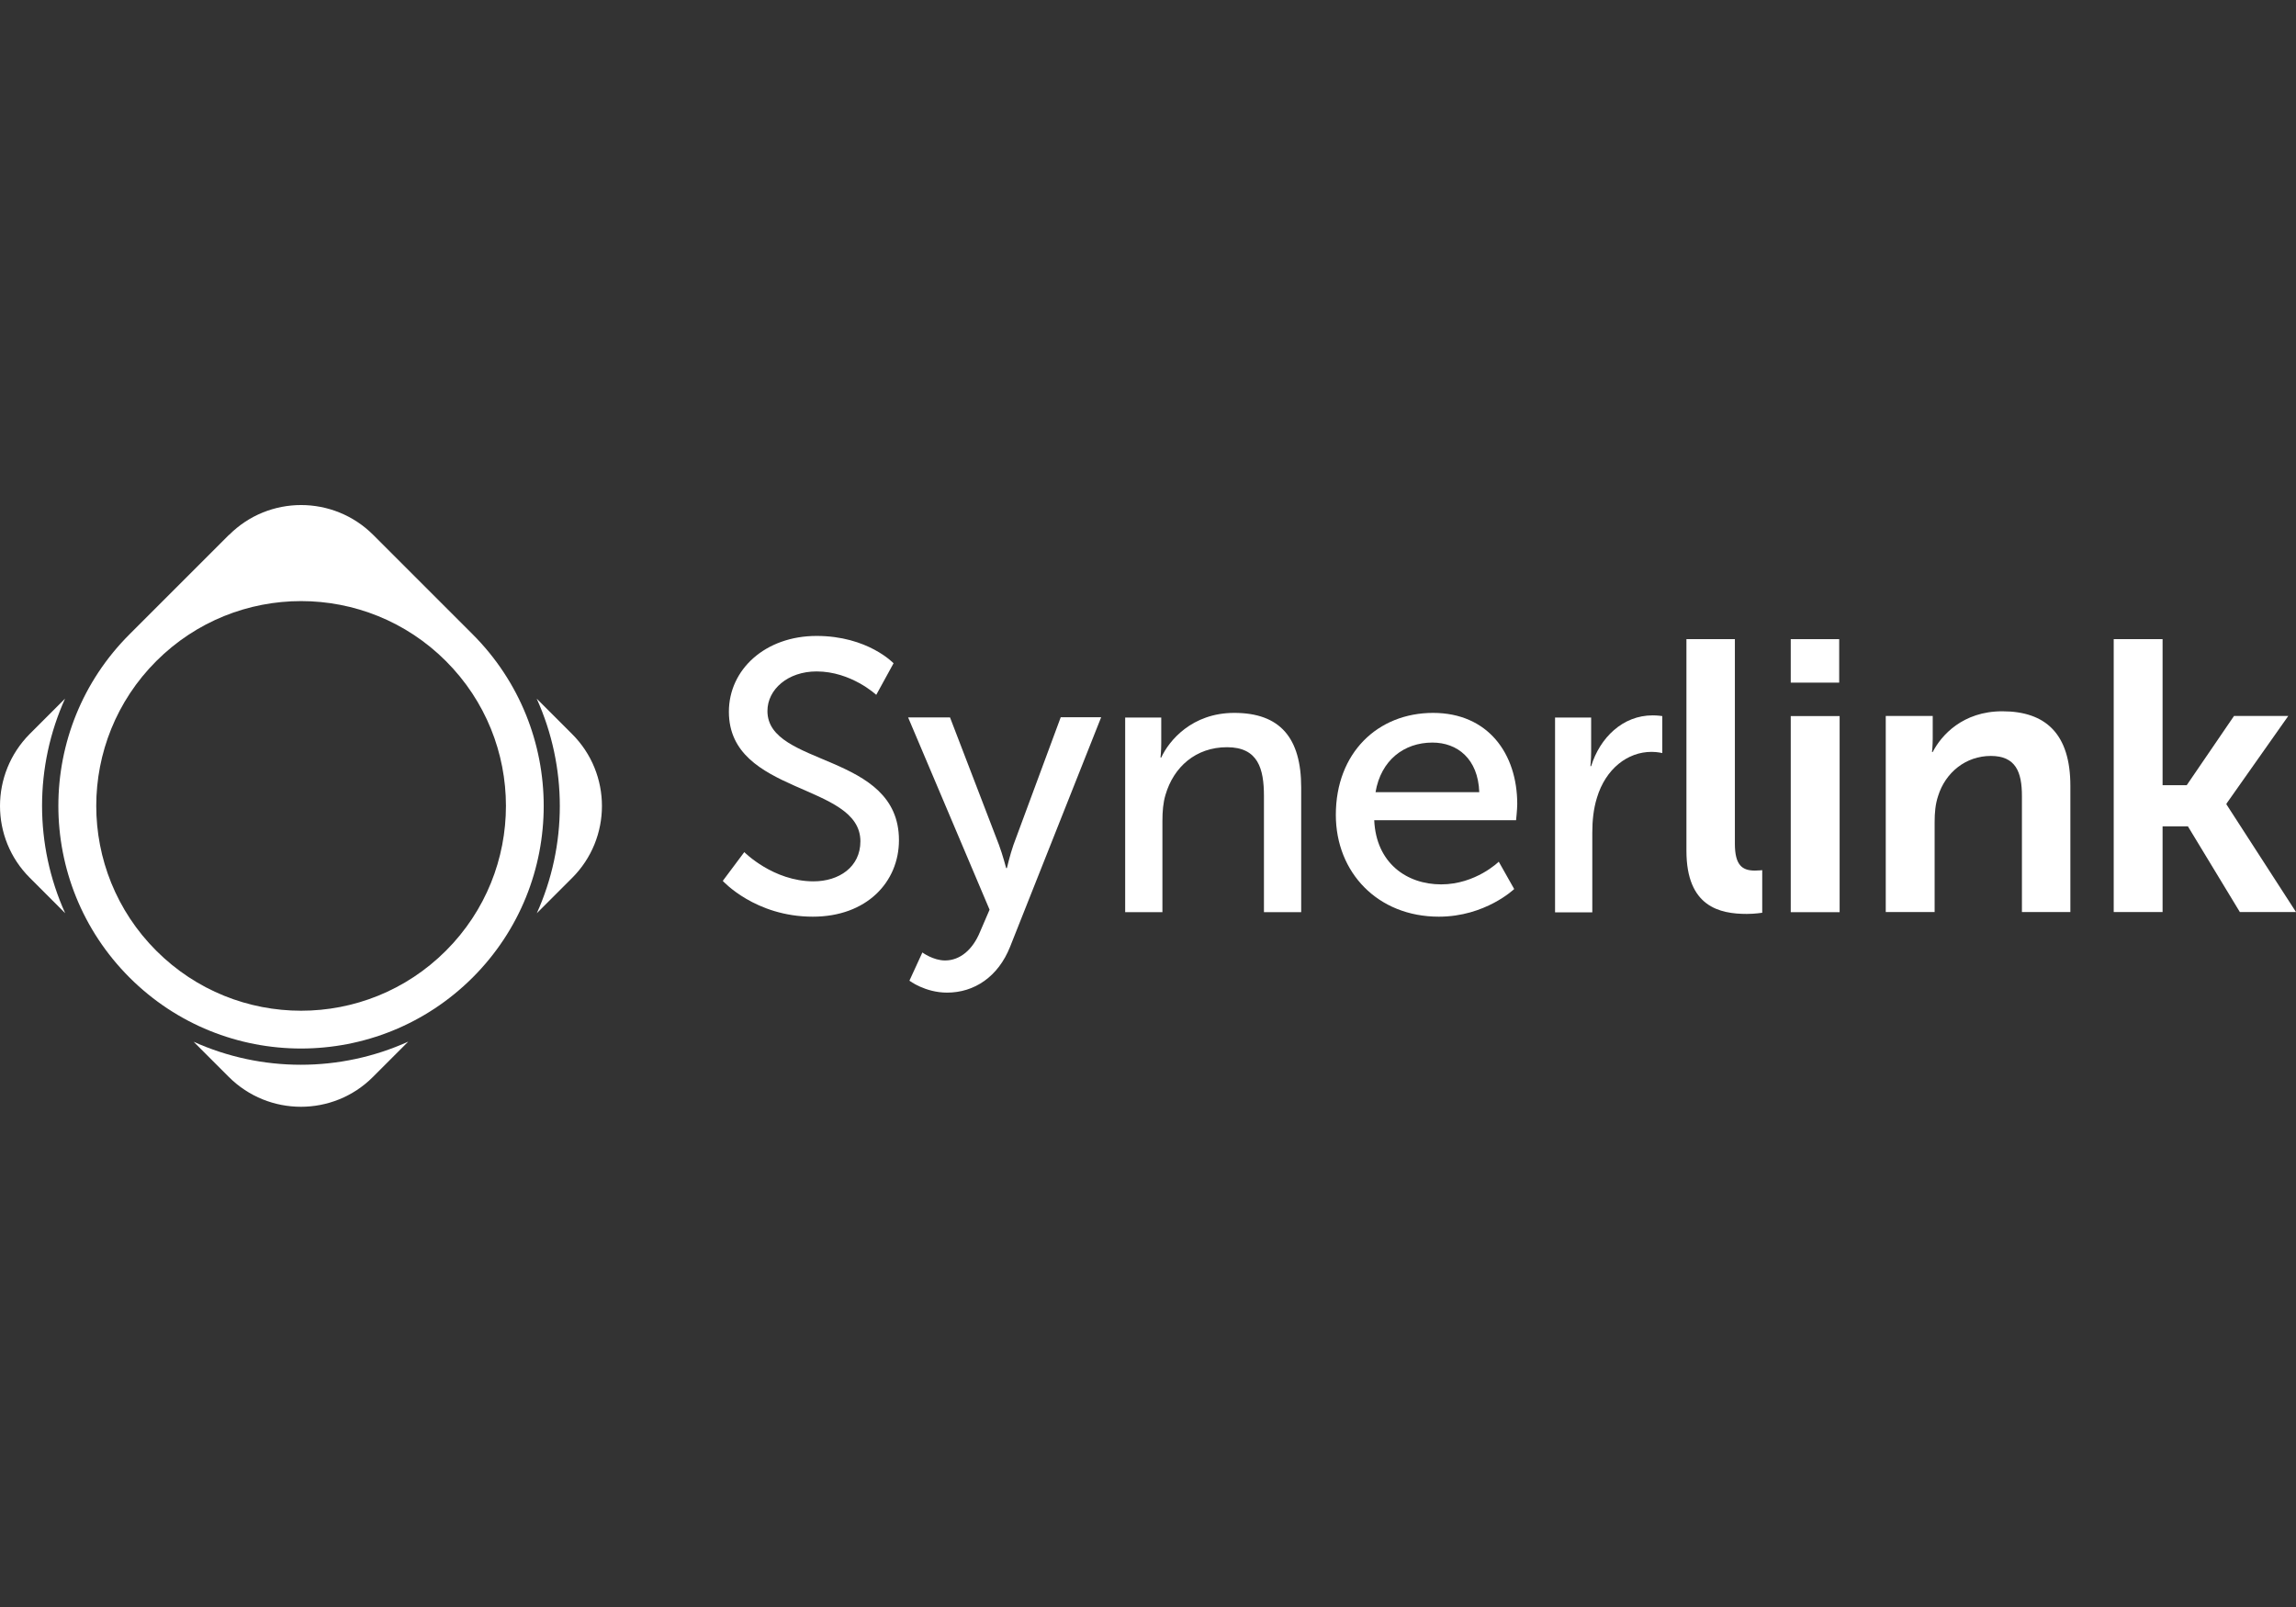 <?xml version="1.0" encoding="UTF-8"?> <svg xmlns="http://www.w3.org/2000/svg" width="100" height="70" viewBox="0 0 100 70" fill="none"><rect x="0" y="0" width="100" height="70" fill="#333333" stroke="none"/><path d="M9.974 23.297L5.64 27.631C1.509 31.756 1.509 38.447 5.64 42.579C9.765 46.704 16.456 46.704 20.587 42.579C24.712 38.454 24.712 31.763 20.587 27.631L16.253 23.297C14.517 21.567 11.71 21.567 9.981 23.297M19.422 41.413C15.937 44.898 10.291 44.898 6.806 41.413C3.321 37.928 3.321 32.282 6.806 28.797C10.291 25.312 15.937 25.312 19.422 28.797C22.907 32.282 22.907 37.928 19.422 41.413Z" fill="white"></path><path d="M23.375 39.785L24.915 38.245C26.651 36.515 26.651 33.702 24.915 31.972L23.375 30.432C24.718 33.398 24.718 36.825 23.375 39.791" fill="white"></path><path d="M8.428 45.373L9.968 46.913C11.704 48.643 14.511 48.643 16.241 46.913L17.78 45.373C14.815 46.716 11.387 46.716 8.422 45.373" fill="white"></path><path d="M2.839 30.426L1.3 31.965C-0.43 33.702 -0.436 36.509 1.3 38.238L2.839 39.778C1.496 36.813 1.496 33.385 2.839 30.419" fill="white"></path><path d="M32.417 37.117C32.417 37.117 33.672 38.391 35.433 38.391C36.536 38.391 37.474 37.77 37.474 36.648C37.474 34.088 31.746 34.639 31.746 31.002C31.746 29.159 33.336 27.701 35.566 27.701C37.797 27.701 38.918 28.892 38.918 28.892L38.164 30.267C38.164 30.267 37.074 29.247 35.566 29.247C34.312 29.247 33.425 30.033 33.425 30.971C33.425 33.416 39.153 32.764 39.153 36.597C39.153 38.422 37.746 39.93 35.402 39.93C32.886 39.93 31.48 38.371 31.48 38.371L32.417 37.117Z" fill="white"></path><path d="M40.173 41.489C40.173 41.489 40.642 41.837 41.161 41.837C41.814 41.837 42.365 41.368 42.682 40.596L43.1 39.626L39.552 31.25H41.377L43.506 36.794C43.67 37.231 43.822 37.814 43.822 37.814H43.854C43.854 37.814 43.987 37.244 44.139 36.806L46.199 31.243H47.96L43.993 41.242C43.474 42.547 42.435 43.238 41.25 43.238C40.293 43.238 39.609 42.718 39.609 42.718L40.179 41.476L40.173 41.489Z" fill="white"></path><path d="M48.999 31.256H50.577V32.377C50.577 32.713 50.545 32.998 50.545 32.998H50.577C50.913 32.263 51.914 31.053 53.758 31.053C55.754 31.053 56.672 32.143 56.672 34.303V39.734H55.05V34.677C55.05 33.486 54.797 32.548 53.441 32.548C52.085 32.548 51.116 33.404 50.761 34.627C50.659 34.962 50.628 35.349 50.628 35.767V39.734H49.006V31.256H48.999Z" fill="white"></path><path d="M62.413 31.053C64.808 31.053 66.082 32.827 66.082 35.026C66.082 35.241 66.031 35.729 66.031 35.729H59.853C59.936 37.586 61.26 38.523 62.768 38.523C64.276 38.523 65.277 37.535 65.277 37.535L65.949 38.726C65.949 38.726 64.694 39.93 62.667 39.93C60.005 39.93 58.181 38.004 58.181 35.495C58.181 32.795 60.005 31.053 62.42 31.053M64.428 34.506C64.377 33.049 63.471 32.346 62.388 32.346C61.146 32.346 60.145 33.119 59.91 34.506H64.435H64.428Z" fill="white"></path><path d="M67.723 31.256H69.301V32.732C69.301 33.087 69.269 33.372 69.269 33.372H69.301C69.687 32.13 70.676 31.161 71.981 31.161C72.196 31.161 72.399 31.192 72.399 31.192V32.802C72.399 32.802 72.184 32.751 71.93 32.751C70.891 32.751 69.934 33.486 69.554 34.747C69.402 35.235 69.351 35.754 69.351 36.274V39.74H67.729V31.262L67.723 31.256Z" fill="white"></path><path d="M73.451 27.841H75.561V36.749C75.561 37.687 75.878 37.922 76.435 37.922C76.6 37.922 76.752 37.903 76.752 37.903V39.759C76.752 39.759 76.435 39.81 76.081 39.81C74.908 39.81 73.451 39.506 73.451 37.06V27.841Z" fill="white"></path><path d="M77.994 27.841H80.104V29.735H77.994V27.841ZM77.994 31.192H80.123V39.734H77.994V31.192Z" fill="white"></path><path d="M82.132 31.186H84.178V32.174C84.178 32.491 84.147 32.757 84.147 32.757H84.178C84.546 32.035 85.484 30.983 87.207 30.983C89.102 30.983 90.173 31.972 90.173 34.234V39.727H88.063V34.671C88.063 33.632 87.796 32.928 86.707 32.928C85.617 32.928 84.73 33.651 84.413 34.671C84.293 35.026 84.261 35.406 84.261 35.811V39.727H82.132V31.186Z" fill="white"></path><path d="M92.061 27.841H94.189V34.202H95.241L97.301 31.186H99.664L96.971 35.007V35.039L100 39.727H97.554L95.292 35.995H94.189V39.727H92.061V27.841Z" fill="white"></path></svg> 